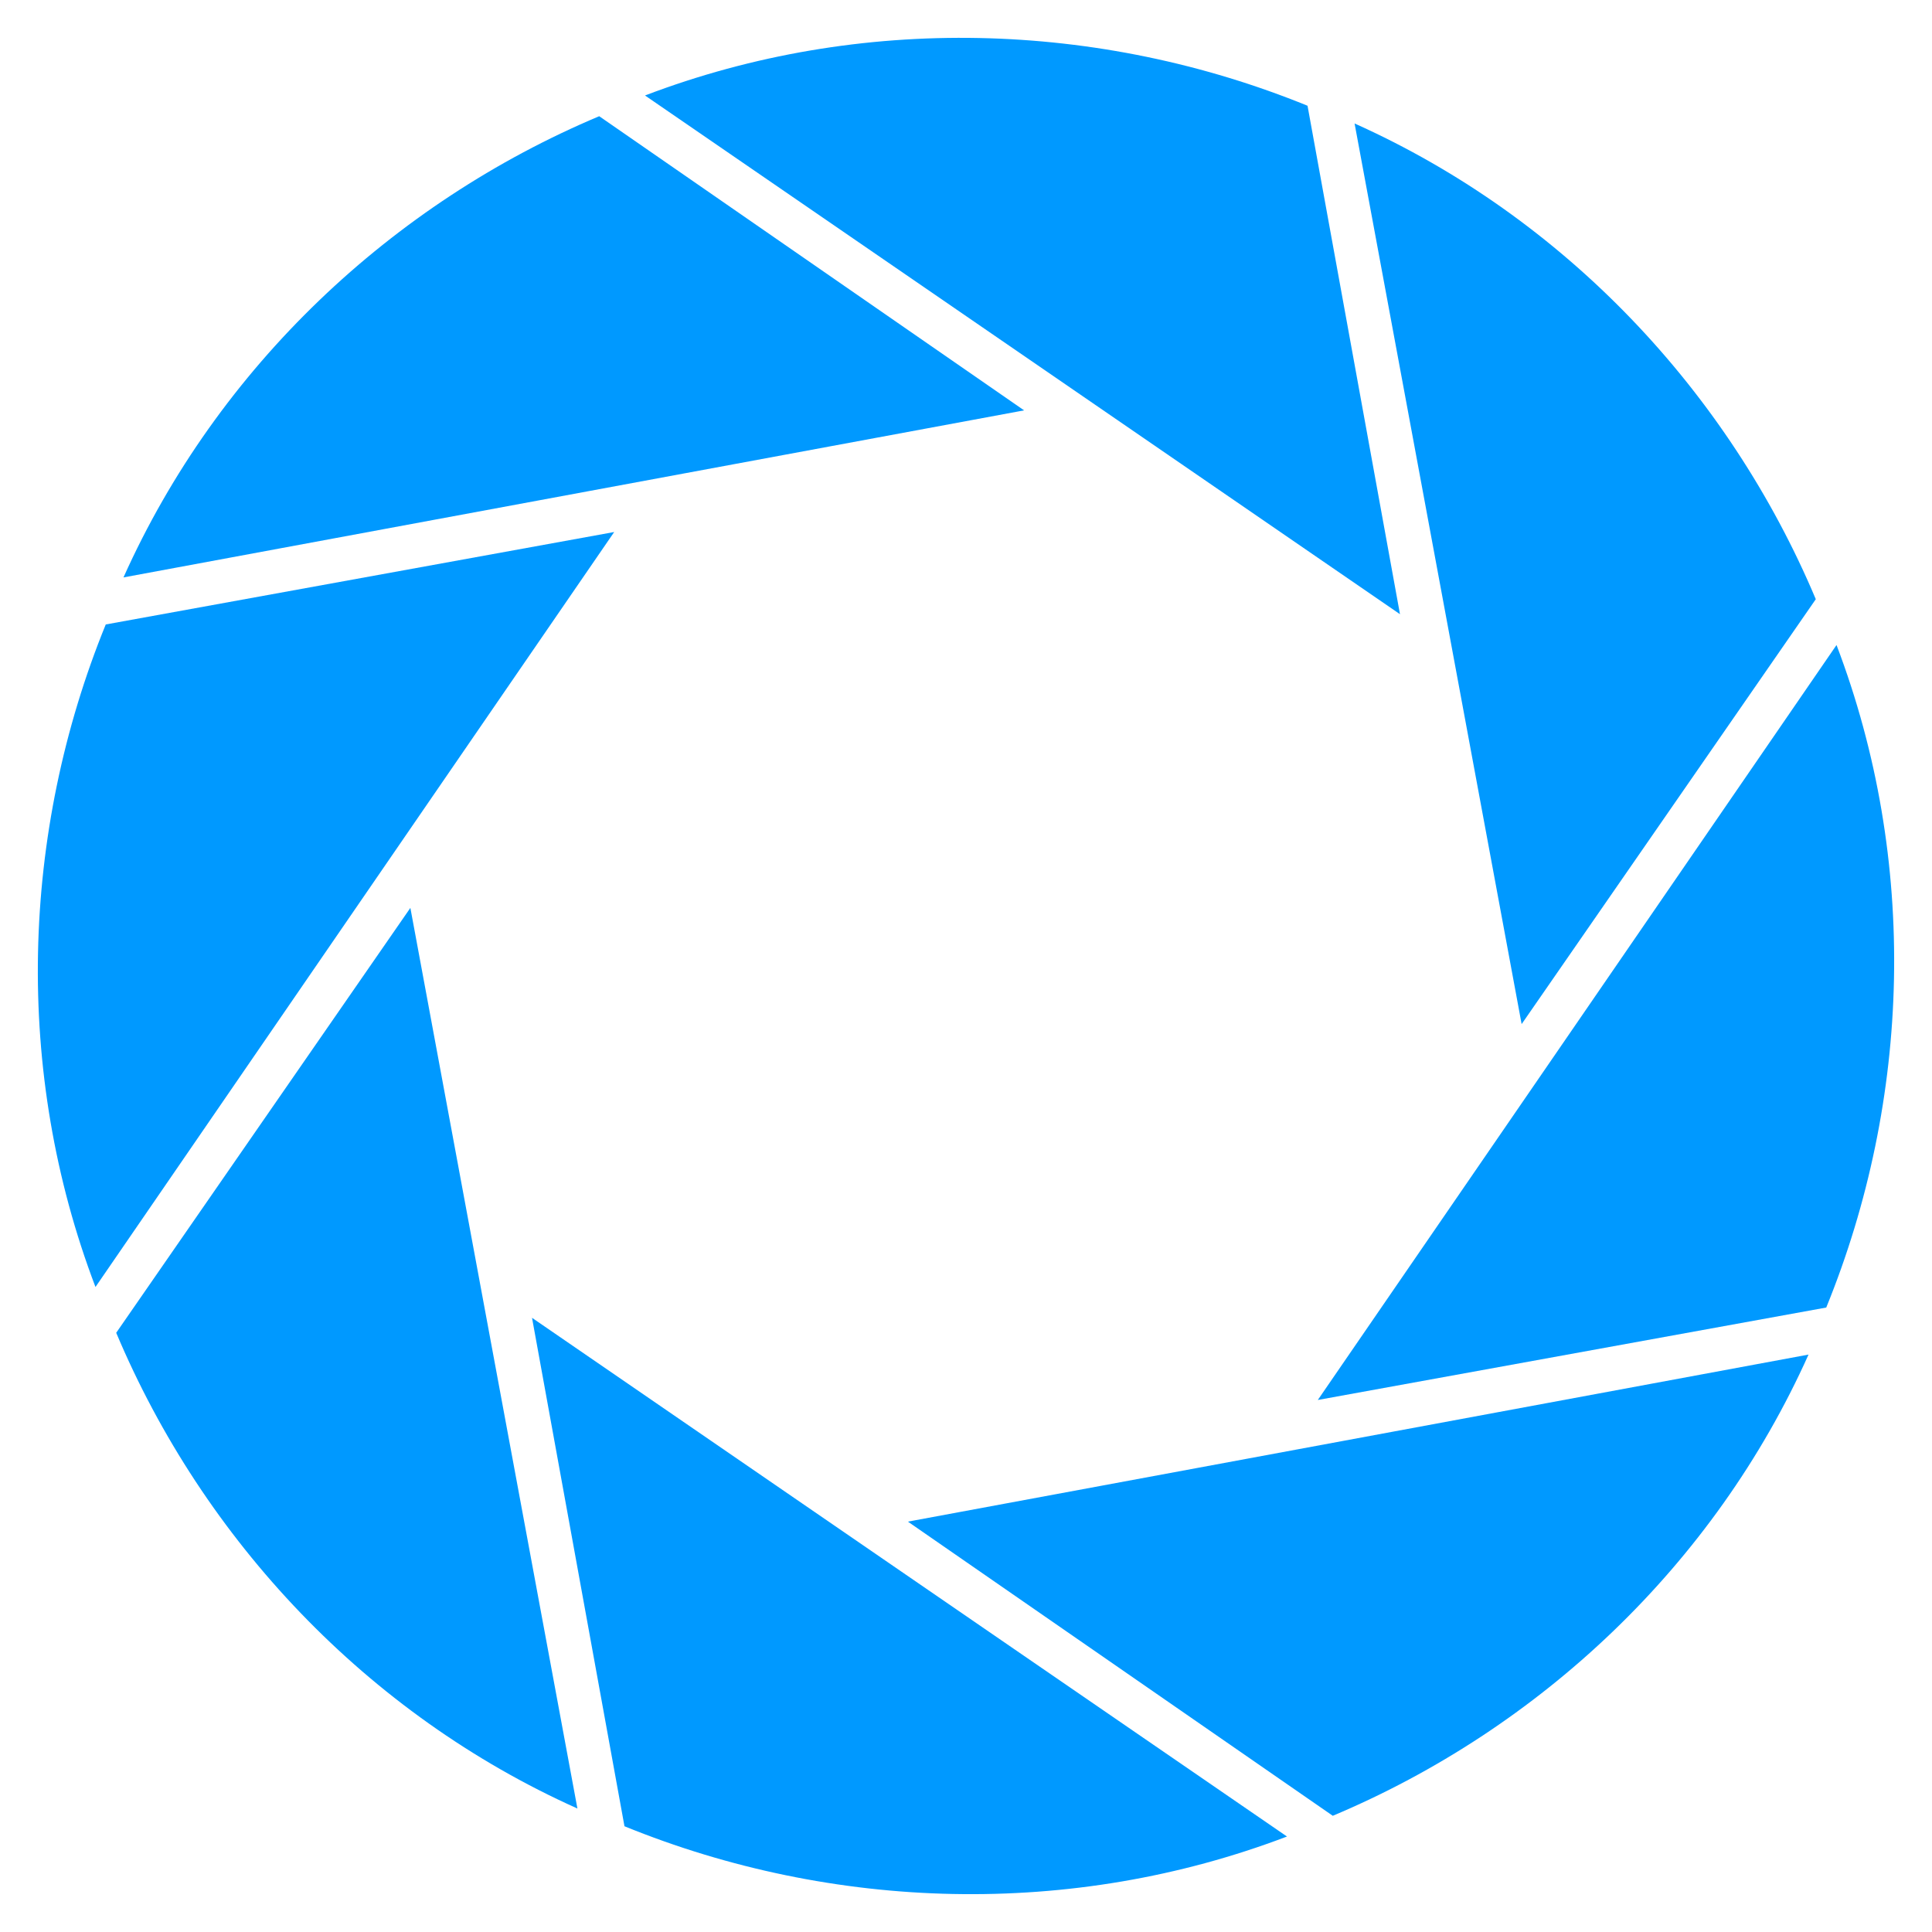 <svg width="532" height="532" xmlns="http://www.w3.org/2000/svg" xmlns:xlink="http://www.w3.org/1999/xlink"><g id="a"><g id="b"><g id="c"><path d="m165 32c-57 24-105 69-131 127l248-46" fill="#09f"/></g><use transform="rotate(45,266,266)" xlink:href="#c"/></g><use transform="rotate(90,266,266)" xlink:href="#b"/></g><use transform="rotate(180,266,266)" xlink:href="#a"/></svg>
